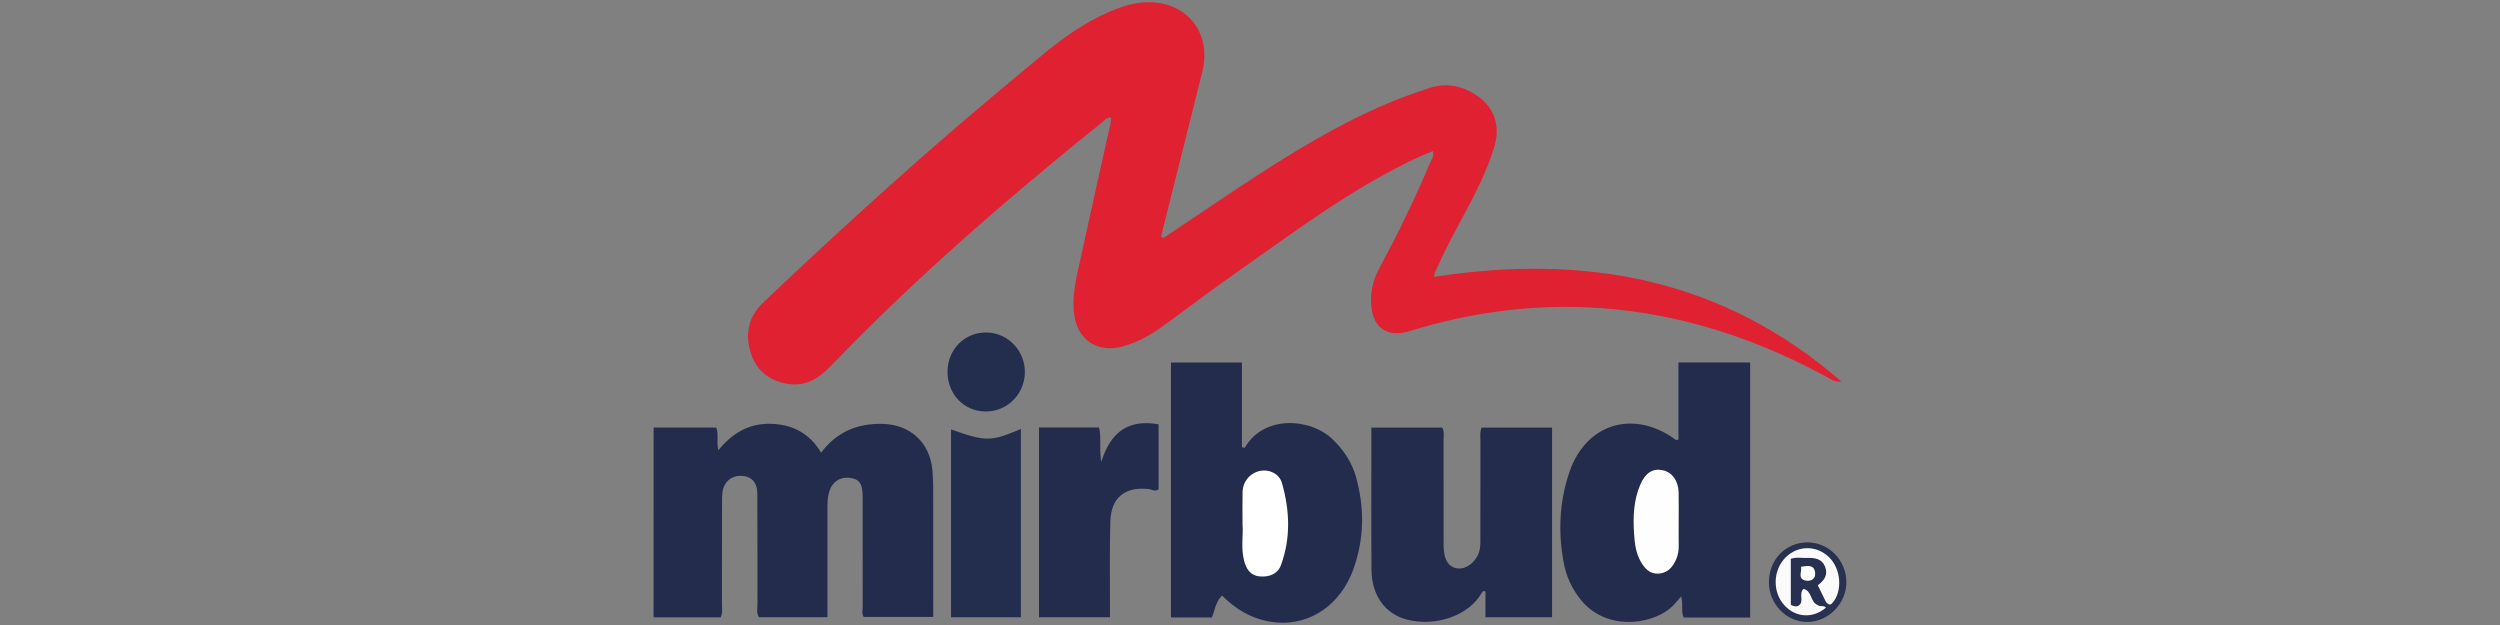 <?xml version="1.0" encoding="utf-8"?>
<!-- Generator: Adobe Illustrator 24.1.2, SVG Export Plug-In . SVG Version: 6.00 Build 0)  -->
<svg version="1.1" id="图层_1" xmlns="http://www.w3.org/2000/svg" xmlns:xlink="http://www.w3.org/1999/xlink" x="0px" y="0px"
	 viewBox="0 0 180 45" style="enable-background:new 0 0 180 45;" xml:space="preserve">
<rect x="0" y="0" width="180" height="45" fill="#808080" stroke="none"/>
<style type="text/css">
	.st0{fill:#E02131;}
	.st1{fill:#232C4D;}
	.st2{fill:#232D4D;}
	.st3{fill:#293151;}
	.st4{fill:#FEFEFF;}
	.st5{fill:#FFFFFF;}
	.st6{fill:#FBFBFC;}
	.st7{fill:#273050;}
</style>
<g>
	<path class="st0" d="M83.764,17.137c1.281-0.86,2.562-1.722,3.844-2.58c3.757-2.514,7.53-5.002,11.68-6.845
		c1.188-0.528,2.405-0.98,3.642-1.38c1.175-0.38,2.268-0.174,3.286,0.469c1.33,0.84,1.835,2.182,1.392,3.696
		c-0.525,1.793-1.385,3.44-2.262,5.078c-0.628,1.173-1.276,2.336-1.799,3.562c-0.116,0.273-0.3,0.527-0.287,0.795
		c10.804-1.662,20.702,0.046,29.331,7.548c-0.574,0.036-0.829-0.214-1.108-0.365c-4.451-2.408-9.151-4.081-14.181-4.726
		c-5.202-0.666-10.321-0.183-15.347,1.311c-0.208,0.062-0.414,0.129-0.623,0.186c-1.447,0.395-2.434-0.283-2.592-1.789
		c-0.104-0.983,0.096-1.898,0.567-2.775c1.317-2.455,2.551-4.952,3.624-7.524c0.113-0.27,0.337-0.521,0.241-0.916
		c-1.23,0.459-2.364,1.066-3.492,1.68c-3.738,2.033-7.13,4.591-10.605,7.022C87.4,20.757,85.77,21.99,84.122,23.2
		c-1.048,0.77-2.142,1.477-3.439,1.781c-1.721,0.403-3.092-0.536-3.336-2.296c-0.197-1.417,0.173-2.773,0.468-4.132
		c0.696-3.205,1.419-6.404,2.129-9.607c0.033-0.147,0.038-0.3,0.06-0.479c-0.323-0.03-0.469,0.188-0.64,0.326
		c-6.838,5.504-13.474,11.235-19.56,17.576c-0.841,0.876-1.787,1.457-3.032,1.28c-1.38-0.196-2.346-0.98-2.742-2.323
		c-0.399-1.35-0.111-2.569,0.944-3.567c4.751-4.496,9.571-8.916,14.544-13.167c1.837-1.571,3.693-3.121,5.558-4.658
		c1.485-1.224,3.05-2.334,4.83-3.101c0.828-0.356,1.68-0.633,2.592-0.667c2.918-0.109,4.773,2.161,4.068,5.001
		c-0.917,3.693-1.851,7.382-2.776,11.074c-0.066,0.264-0.123,0.531-0.184,0.796C83.657,17.07,83.71,17.104,83.764,17.137z"/>
	<path class="st1" d="M47.061,30.78c1.51,0,2.984,0,4.506,0c0.198,0.491,0.008,1.029,0.154,1.64c1.001-1.23,2.199-1.946,3.761-1.906
		c1.564,0.04,2.799,0.668,3.639,2.078c1.135-1.521,2.651-2.119,4.445-2.072c1.983,0.052,3.389,1.355,3.567,3.328
		c0.072,0.8,0.057,1.609,0.058,2.415c0.006,2.696,0.002,5.391,0.002,8.157c-1.674,0-3.326,0-5.002,0
		c-0.167-0.228-0.075-0.515-0.076-0.782c-0.008-2.634-0.003-5.268-0.006-7.902c-0.001-0.922-0.238-1.251-0.932-1.331
		c-0.735-0.085-1.298,0.321-1.499,1.08c-0.104,0.394-0.1,0.797-0.1,1.2c0.001,2.567,0.001,5.134,0.001,7.753
		c-1.683,0-3.31,0-4.942,0c-0.191-0.326-0.096-0.674-0.097-1.005c-0.01-2.634,0.005-5.268-0.013-7.902
		c-0.006-0.818-0.438-1.25-1.164-1.272c-0.695-0.022-1.23,0.425-1.34,1.149c-0.042,0.274-0.037,0.556-0.037,0.834
		c-0.003,2.417,0.001,4.834-0.005,7.251c-0.001,0.303,0.071,0.618-0.095,0.954c-1.581,0-3.177,0-4.827,0
		C47.061,39.893,47.061,35.36,47.061,30.78z"/>
	<path class="st1" d="M126.011,44.46c-1.625,0-3.198,0-4.784,0c-0.219-0.454-0.016-0.935-0.185-1.515
		c-0.302,0.328-0.528,0.644-0.821,0.879c-1.484,1.189-4.646,1.581-6.437-0.683c-0.609-0.77-1.011-1.635-1.19-2.587
		c-0.421-2.231-0.326-4.451,0.416-6.6c1.185-3.437,4.57-4.478,7.534-2.364c0.073,0.052,0.136,0.132,0.301,0.061
		c0-1.809,0-3.65,0-5.555c1.74,0,3.425,0,5.166,0C126.011,32.178,126.011,38.268,126.011,44.46z"/>
	<path class="st1" d="M87.987,42.875c-0.482,0.484-0.51,1.074-0.736,1.582c-0.989,0-1.939,0-2.942,0c0-6.112,0-12.199,0-18.356
		c1.662,0,3.345,0,5.11,0c0,2.016,0,4.072,0,6.087c0.152,0.073,0.202,0.059,0.237-0.001c1.343-2.297,4.699-2.12,6.322-0.529
		c0.769,0.754,1.35,1.621,1.643,2.648c0.636,2.232,0.612,4.47-0.171,6.66c-0.911,2.549-3.086,4.054-5.504,3.853
		C90.409,44.692,89.112,44.016,87.987,42.875z"/>
	<path class="st1" d="M111.75,44.445c-1.627,0-3.19,0-4.795,0c0-0.654,0-1.267,0-1.862c-0.145-0.055-0.208-0.006-0.255,0.08
		c-0.924,1.657-3.307,2.476-5.393,1.95c-1.568-0.396-2.542-1.744-2.558-3.559c-0.025-2.85-0.009-5.701-0.011-8.552
		c0-0.553,0-1.106,0-1.714c1.743,0,3.426,0,5.103,0c0.173,0.324,0.094,0.639,0.095,0.939c0.008,2.293,0.004,4.586,0.004,6.878
		c0,0.248-0.003,0.496,0.002,0.744c0.019,0.996,0.381,1.533,1.065,1.581c0.688,0.048,1.436-0.644,1.549-1.463
		c0.042-0.305,0.03-0.618,0.03-0.928c0.002-2.262-0.002-4.524,0.005-6.786c0.001-0.303-0.062-0.615,0.085-0.965
		c1.668,0,3.351,0,5.074,0C111.75,35.339,111.75,39.852,111.75,44.445z"/>
	<path class="st1" d="M83.417,30.549c0,1.6,0,3.143,0,4.677c-0.258,0.202-0.488,0.01-0.716-0.015
		c-1.701-0.186-2.704,0.61-2.755,2.326c-0.059,1.983-0.024,3.968-0.029,5.952c-0.001,0.304,0,0.607,0,0.954c-1.742,0-3.4,0-5.109,0
		c0-4.547,0-9.085,0-13.666c1.448,0,2.86,0,4.325,0c0.176,0.729-0.002,1.474,0.158,2.491C79.96,31.076,81.268,30.171,83.417,30.549z
		"/>
	<path class="st2" d="M68.474,30.918c2.501,0.888,2.858,0.888,5.029-0.033c0,4.522,0,9.015,0,13.556c-1.668,0-3.323,0-5.029,0
		C68.474,39.928,68.474,35.427,68.474,30.918z"/>
	<path class="st2" d="M70.946,29.627c-1.561-0.017-2.738-1.265-2.724-2.887c0.015-1.599,1.247-2.825,2.814-2.801
		c1.543,0.024,2.785,1.328,2.754,2.89C73.759,28.407,72.502,29.643,70.946,29.627z"/>
	<path class="st3" d="M127.361,41.926c-0.005-1.616,1.189-2.864,2.751-2.874c1.541-0.011,2.804,1.253,2.827,2.829
		c0.023,1.541-1.259,2.877-2.781,2.899C128.637,44.801,127.365,43.504,127.361,41.926z"/>
	<path class="st4" d="M120.865,37.488c0,0.587-0.008,1.174,0.003,1.76c0.007,0.346-0.039,0.68-0.173,0.996
		c-0.242,0.568-0.608,1.016-1.277,1.057c-0.647,0.039-1.014-0.386-1.297-0.888c-0.341-0.606-0.422-1.283-0.467-1.963
		c-0.079-1.21-0.043-2.41,0.443-3.545c0.375-0.874,0.909-1.199,1.624-1.048c0.667,0.141,1.12,0.759,1.139,1.593
		C120.877,36.129,120.865,36.809,120.865,37.488z"/>
	<path class="st5" d="M89.462,37.758c0-0.919-0.015-1.632,0.004-2.344c0.02-0.751,0.548-1.365,1.261-1.51
		c0.626-0.128,1.37,0.172,1.571,0.87c0.564,1.961,0.648,3.96-0.067,5.91c-0.235,0.642-0.847,0.879-1.527,0.818
		c-0.703-0.063-0.992-0.574-1.14-1.174C89.338,39.413,89.529,38.476,89.462,37.758z"/>
	<path class="st6" d="M130.873,43.561c0.167,0.156,0.437-0.005,0.595,0.189c-0.94,0.802-2.185,0.725-3.004-0.183
		c-0.868-0.962-0.812-2.549,0.123-3.456c0.882-0.856,2.205-0.856,3.096,0c0.882,0.847,0.994,2.462,0.248,3.306
		c-0.205,0.232-0.308,0.05-0.447-0.048c-0.636-0.415-0.817-0.966-0.492-1.664c0.167-0.358,0.257-0.714-0.092-1.013
		c-0.422-0.362-0.931-0.306-1.409-0.19c-0.439,0.107-0.358,0.527-0.357,0.854c0.002,0.603-0.055,1.212,0.05,1.835
		c0.237-0.1,0.193-0.281,0.254-0.411c0.275-0.589,0.601-0.637,1.01-0.119C130.653,42.922,130.887,43.188,130.873,43.561z"/>
	<path class="st7" d="M130.873,43.561c-0.539-0.196-0.395-1.027-1.024-1.16c-0.367,0.36,0.074,0.907-0.336,1.194
		c-0.141,0.098-0.352,0.076-0.574-0.045c0-1.069,0-2.163,0-3.314c0.389-0.143,0.818-0.046,1.234-0.063
		c0.518-0.02,1.007,0.074,1.228,0.617c0.238,0.585-0.05,1.006-0.52,1.35c0.202,0.413,0.403,0.821,0.603,1.229
		C131.335,43.608,131.082,43.514,130.873,43.561z"/>
	<path class="st5" d="M129.679,40.806c0.502-0.074,0.961-0.165,1.013,0.462c0.035,0.428-0.339,0.61-0.685,0.533
		C129.407,41.667,129.739,41.193,129.679,40.806z"/>
</g>
</svg>
